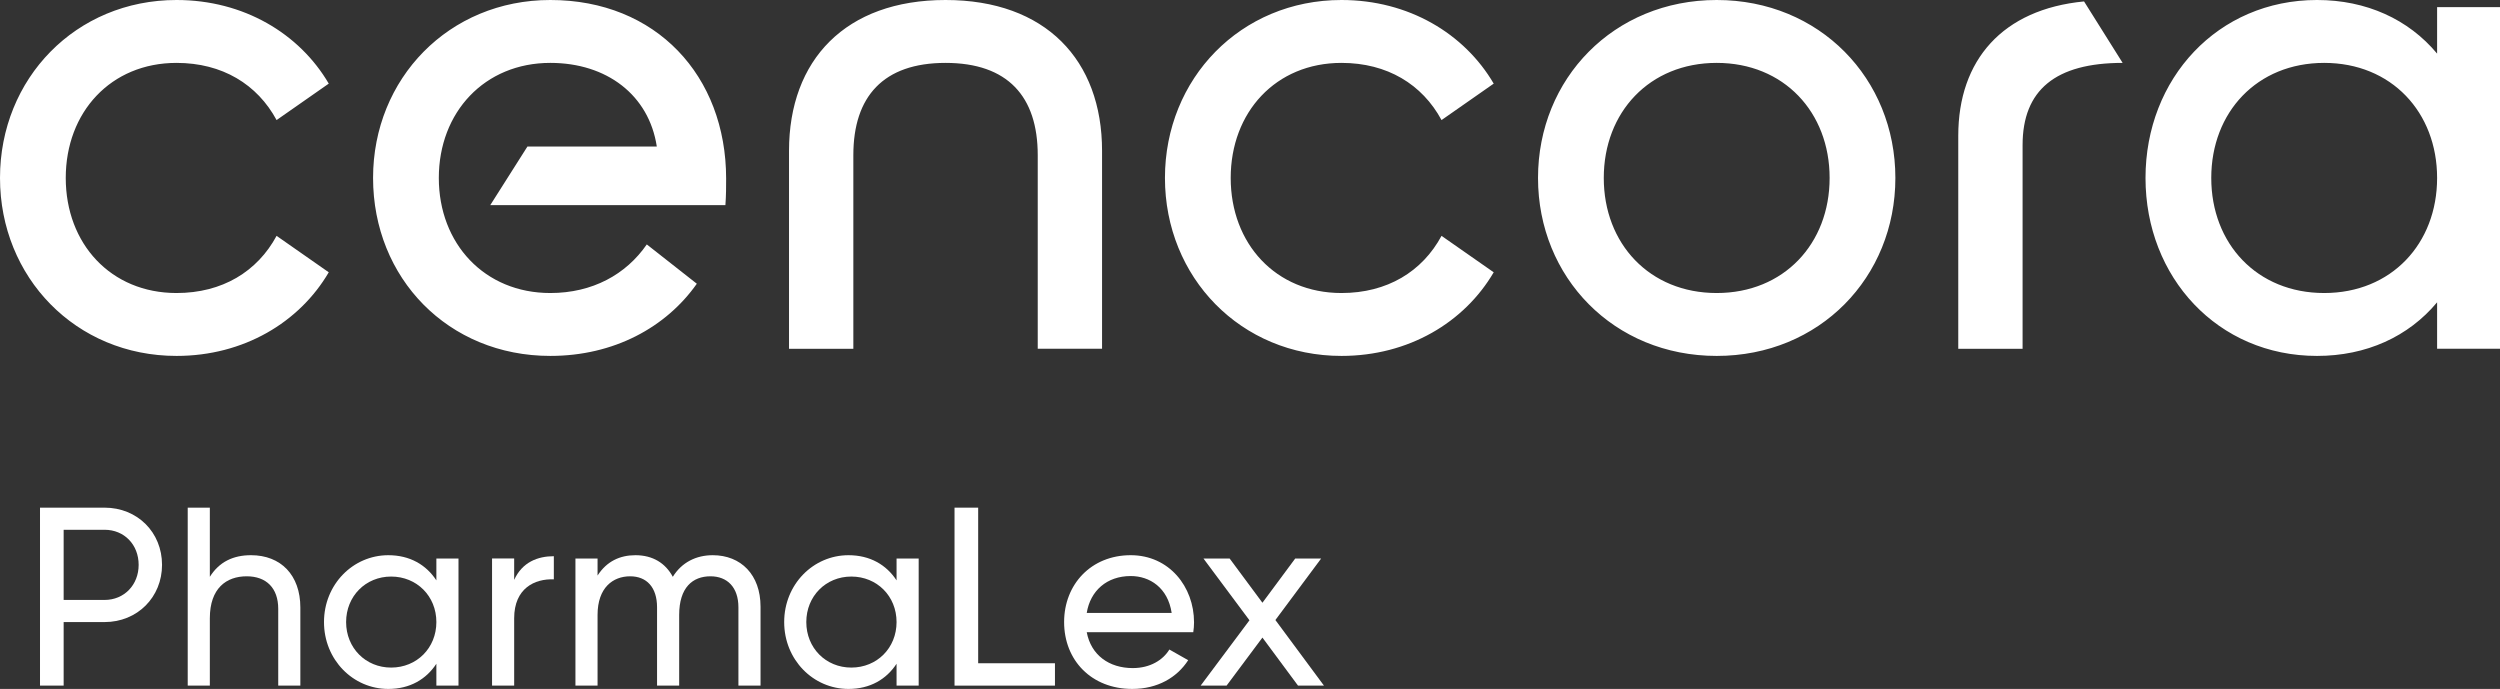 <svg xmlns="http://www.w3.org/2000/svg" id="Cencora" viewBox="0 0 1000 275.573"><rect x="0" y="0" width="1000" height="275.573" fill="#333333" stroke="none"/><defs><style>      .cls-1 {        fill: #fff;        stroke-width: 0px;      }    </style></defs><path class="cls-1" d="m974.842,2.858v18.582c-11.434-13.722-28.302-21.44-48.026-21.44-39.738,0-68.612,31.446-68.612,71.184s28.874,71.184,68.612,71.184c19.724,0,36.592-7.72,48.026-21.442v18.582h25.158V2.858h-25.158Zm-45.168,114.352c-26.872,0-45.168-19.726-45.168-46.026s18.296-46.026,45.168-46.026,45.168,19.724,45.168,46.026-18.296,46.026-45.168,46.026ZM833.62.572l15.436,24.586c-26.872,0-40.022,10.862-40.022,32.876v81.474h-25.73V54.316c0-30.302,17.724-50.6,50.316-53.744Zm-146.942-.572c-41.166,0-71.47,31.446-71.47,71.184s30.304,71.184,71.47,71.184,71.47-31.448,71.47-71.184S727.844,0,686.678,0Zm0,117.21c-26.872,0-45.168-19.726-45.168-46.026s18.296-46.026,45.168-46.026,45.168,19.724,45.168,46.026-18.296,46.026-45.168,46.026Zm-194.398-46.026c0,26.3,18.012,46.026,44.312,46.026,18.296,0,32.304-8.576,40.022-22.87l20.87,14.58c-11.72,20.01-34.02,33.448-60.892,33.448-40.308,0-70.612-31.448-70.612-71.184S496.284,0,536.592,0c26.872,0,49.172,13.436,60.892,33.448l-20.87,14.58c-7.718-14.294-21.726-22.87-40.022-22.87-26.3,0-44.312,19.724-44.312,46.026Zm-51.458-10.864v79.188h-25.728V62.036c0-23.442-12.006-36.878-36.878-36.878s-36.878,13.436-36.878,36.878v77.472h-25.73V60.32c0-36.306,22.586-60.32,62.608-60.32s62.606,24.014,62.606,60.32Zm-150.37,11.15c0,3.144,0,6.574-.286,10.576h-94.054l14.866-23.44h51.744c-3.146-20.584-20.012-33.448-42.596-33.448-26.302,0-44.598,19.724-44.598,46.026s18.296,46.026,44.598,46.026c16.866,0,30.302-7.432,38.592-19.44l20.012,15.724c-12.292,17.438-33.162,28.874-58.604,28.874-40.882,0-70.898-31.162-70.898-71.184C149.228,31.446,179.53,0,220.126,0c42.31,0,70.326,30.304,70.326,71.47Zm-264.152-.286c0,26.3,18.01,46.026,44.312,46.026,18.296,0,32.304-8.576,40.022-22.87l20.87,14.58c-11.722,20.01-34.02,33.448-60.892,33.448C30.302,142.368,0,110.92,0,71.184S30.302,0,70.612,0c26.872,0,49.17,13.436,60.892,33.448l-20.87,14.58c-7.718-14.294-21.726-22.87-40.022-22.87-26.302,0-44.312,19.724-44.312,46.026Z"></path><g><path class="cls-1" d="m64.815,225.943c0,12.916-9.864,22.883-22.983,22.883h-16.374v25.425h-9.458v-71.189h25.832c13.119,0,22.983,9.864,22.983,22.882Zm-9.356,0c0-8.136-5.797-14.034-13.627-14.034h-16.374v28.069h16.374c7.83,0,13.627-6.001,13.627-14.035Z"></path><path class="cls-1" d="m120.14,243.029v31.222h-8.848v-30.713c0-8.34-4.78-13.018-12.61-13.018-8.137,0-14.747,4.779-14.747,16.78v26.95h-8.848v-71.189h8.848v27.662c3.763-6,9.356-8.645,16.476-8.645,11.899,0,19.73,7.933,19.73,20.95Z"></path><path class="cls-1" d="m183.397,223.401v50.85h-8.848v-8.746c-4.067,6.203-10.576,10.068-19.221,10.068-14.137,0-25.73-11.695-25.73-26.747s11.594-26.747,25.73-26.747c8.645,0,15.153,3.864,19.221,10.068v-8.746h8.848Zm-8.848,25.425c0-10.374-7.831-18.204-18.102-18.204-10.17,0-18.001,7.83-18.001,18.204s7.831,18.204,18.001,18.204c10.271,0,18.102-7.831,18.102-18.204Z"></path><path class="cls-1" d="m221.534,222.485v9.255c-7.627-.305-15.865,3.56-15.865,15.56v26.95h-8.848v-50.85h8.848v8.543c3.255-7.119,9.458-9.459,15.865-9.459Z"></path><path class="cls-1" d="m304.215,242.621v31.629h-8.848v-31.323c0-8.034-4.476-12.407-11.188-12.407-7.119,0-12.509,4.475-12.509,15.458v28.273h-8.848v-31.323c0-8.034-4.17-12.407-10.78-12.407-6.814,0-13.018,4.475-13.018,15.458v28.273h-8.848v-50.85h8.848v6.814c3.661-5.695,8.949-8.136,15.153-8.136,6.915,0,12,3.152,14.949,8.645,3.56-5.797,9.356-8.645,15.967-8.645,11.289,0,19.12,7.831,19.12,20.543Z"></path><path class="cls-1" d="m367.472,223.401v50.85h-8.848v-8.746c-4.067,6.203-10.576,10.068-19.221,10.068-14.137,0-25.73-11.695-25.73-26.747s11.594-26.747,25.73-26.747c8.645,0,15.153,3.864,19.221,10.068v-8.746h8.848Zm-8.848,25.425c0-10.374-7.831-18.204-18.102-18.204-10.17,0-18.001,7.83-18.001,18.204s7.831,18.204,18.001,18.204c10.271,0,18.102-7.831,18.102-18.204Z"></path><path class="cls-1" d="m421.983,265.301v8.949h-40.172v-71.189h9.458v62.24h30.714Z"></path><path class="cls-1" d="m453.103,267.233c7.018,0,12.102-3.254,14.645-7.424l7.526,4.271c-4.475,6.916-12.204,11.492-22.374,11.492-16.374,0-27.256-11.492-27.256-26.747,0-15.052,10.78-26.747,26.645-26.747,15.356,0,25.323,12.61,25.323,26.849,0,1.322-.102,2.644-.305,3.966h-42.612c1.728,9.153,8.949,14.34,18.407,14.34Zm-18.407-22.068h33.968c-1.526-10.068-8.747-14.747-16.374-14.747-9.56,0-16.17,5.899-17.594,14.747Z"></path><path class="cls-1" d="m519.208,274.25l-14.237-19.222-14.34,19.222h-10.374l19.526-26.137-18.407-24.713h10.475l13.12,17.695,13.119-17.695h10.373l-18.306,24.611,19.425,26.238h-10.374Z"></path></g></svg>
